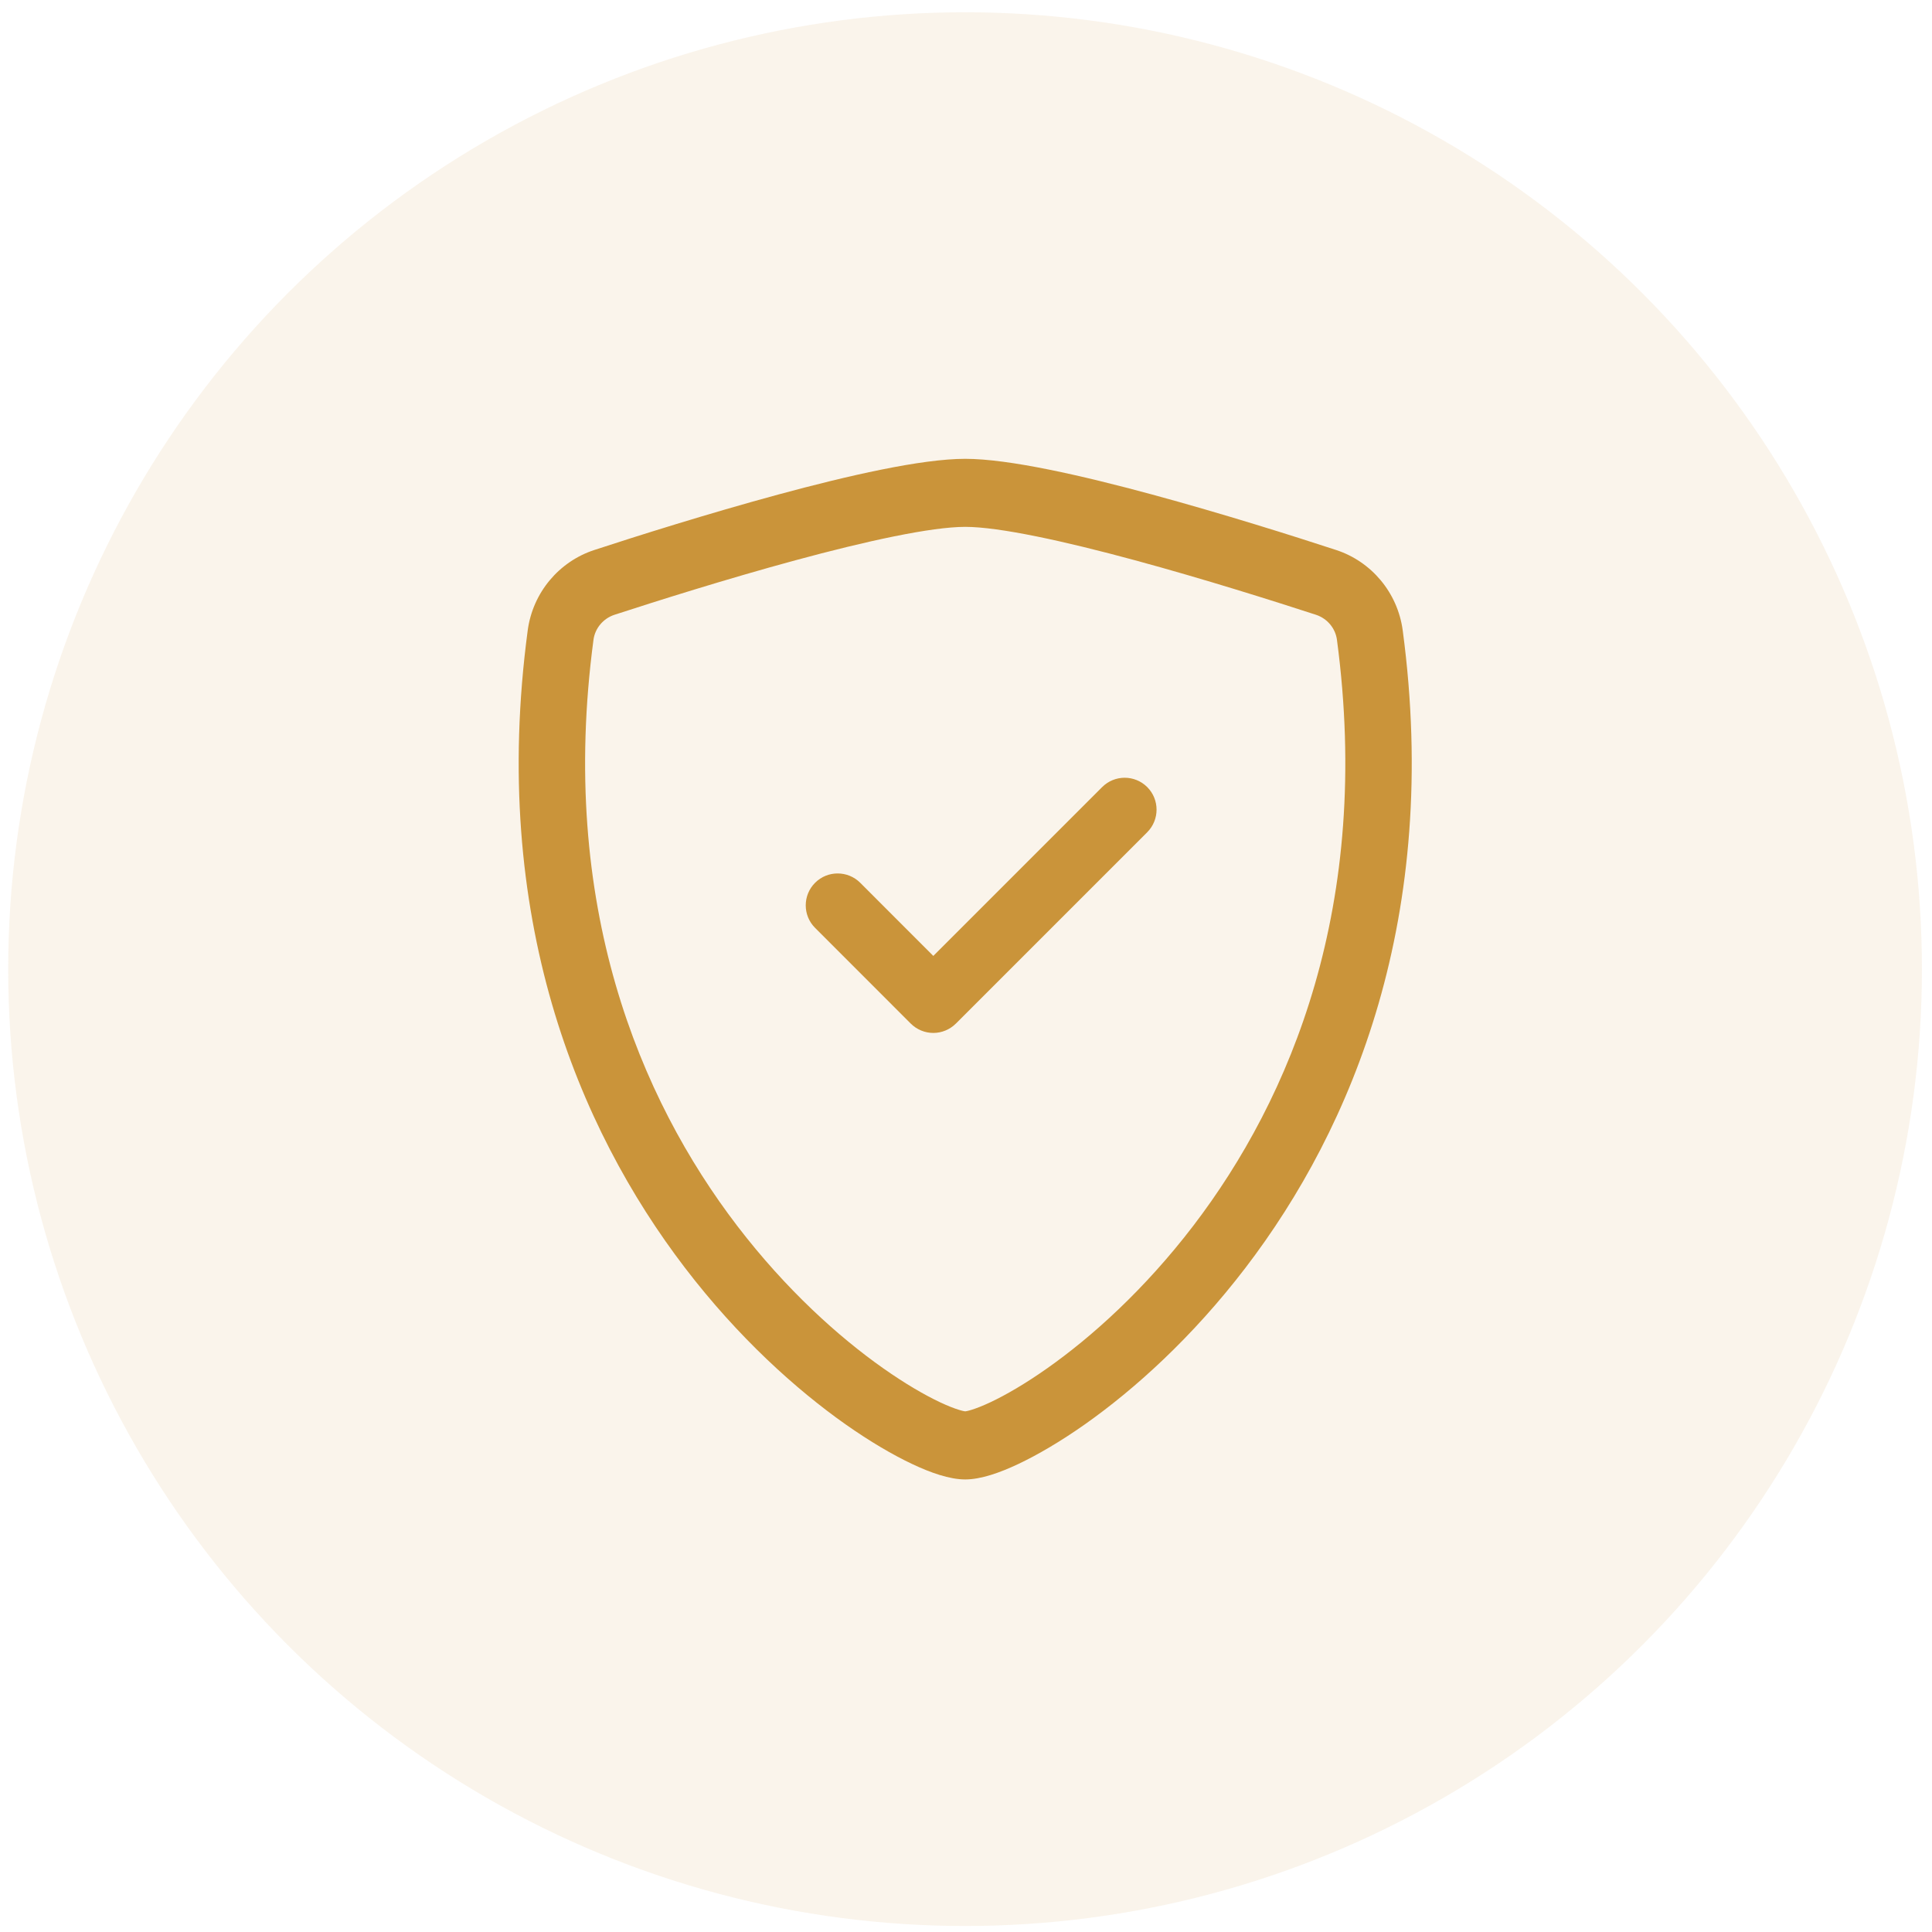 <svg width="37" height="37" viewBox="0 0 37 37" fill="none" xmlns="http://www.w3.org/2000/svg">
<circle cx="18.482" cy="18.56" r="18.325" fill="#CA943A" fill-opacity="0.1"/>
<path d="M15.233 10.73C13.906 11.09 12.563 11.515 11.767 11.774C11.549 11.846 11.395 12.035 11.366 12.252C10.69 17.329 12.253 21.036 14.118 23.476C15.055 24.701 16.068 25.608 16.913 26.203C17.336 26.501 17.71 26.717 18.003 26.855C18.15 26.924 18.27 26.971 18.362 26.999C18.437 27.023 18.476 27.028 18.485 27.029C18.494 27.028 18.533 27.023 18.608 26.999C18.699 26.971 18.82 26.924 18.967 26.855C19.26 26.717 19.634 26.501 20.057 26.203C20.902 25.608 21.915 24.701 22.852 23.476C24.717 21.036 26.28 17.329 25.604 12.252C25.575 12.035 25.421 11.846 25.203 11.774C24.407 11.515 23.064 11.09 21.737 10.73C20.381 10.362 19.134 10.09 18.485 10.09C17.836 10.09 16.589 10.362 15.233 10.73ZM14.908 9.47C16.234 9.111 17.643 8.787 18.485 8.787C19.327 8.787 20.736 9.111 22.062 9.47C23.419 9.838 24.785 10.27 25.588 10.533C26.259 10.752 26.767 11.344 26.864 12.075C27.593 17.545 25.903 21.598 23.853 24.279C22.832 25.615 21.722 26.611 20.778 27.277C20.306 27.609 19.869 27.864 19.498 28.039C19.155 28.201 18.788 28.333 18.485 28.333C18.182 28.333 17.815 28.201 17.472 28.039C17.101 27.864 16.664 27.609 16.192 27.277C15.248 26.611 14.138 25.615 13.117 24.279C11.067 21.598 9.377 17.545 10.106 12.075C10.203 11.344 10.711 10.752 11.382 10.533C12.185 10.27 13.551 9.838 14.908 9.47Z" fill="#CA943A"/>
<path d="M21.971 15.074C22.209 15.312 22.209 15.699 21.971 15.938L18.306 19.603C18.191 19.717 18.036 19.782 17.874 19.782C17.712 19.782 17.557 19.717 17.442 19.603L15.61 17.77C15.371 17.532 15.371 17.145 15.61 16.906C15.848 16.668 16.235 16.668 16.474 16.906L17.874 18.307L21.107 15.074C21.346 14.835 21.732 14.835 21.971 15.074Z" fill="#CA943A"/>
</svg>

